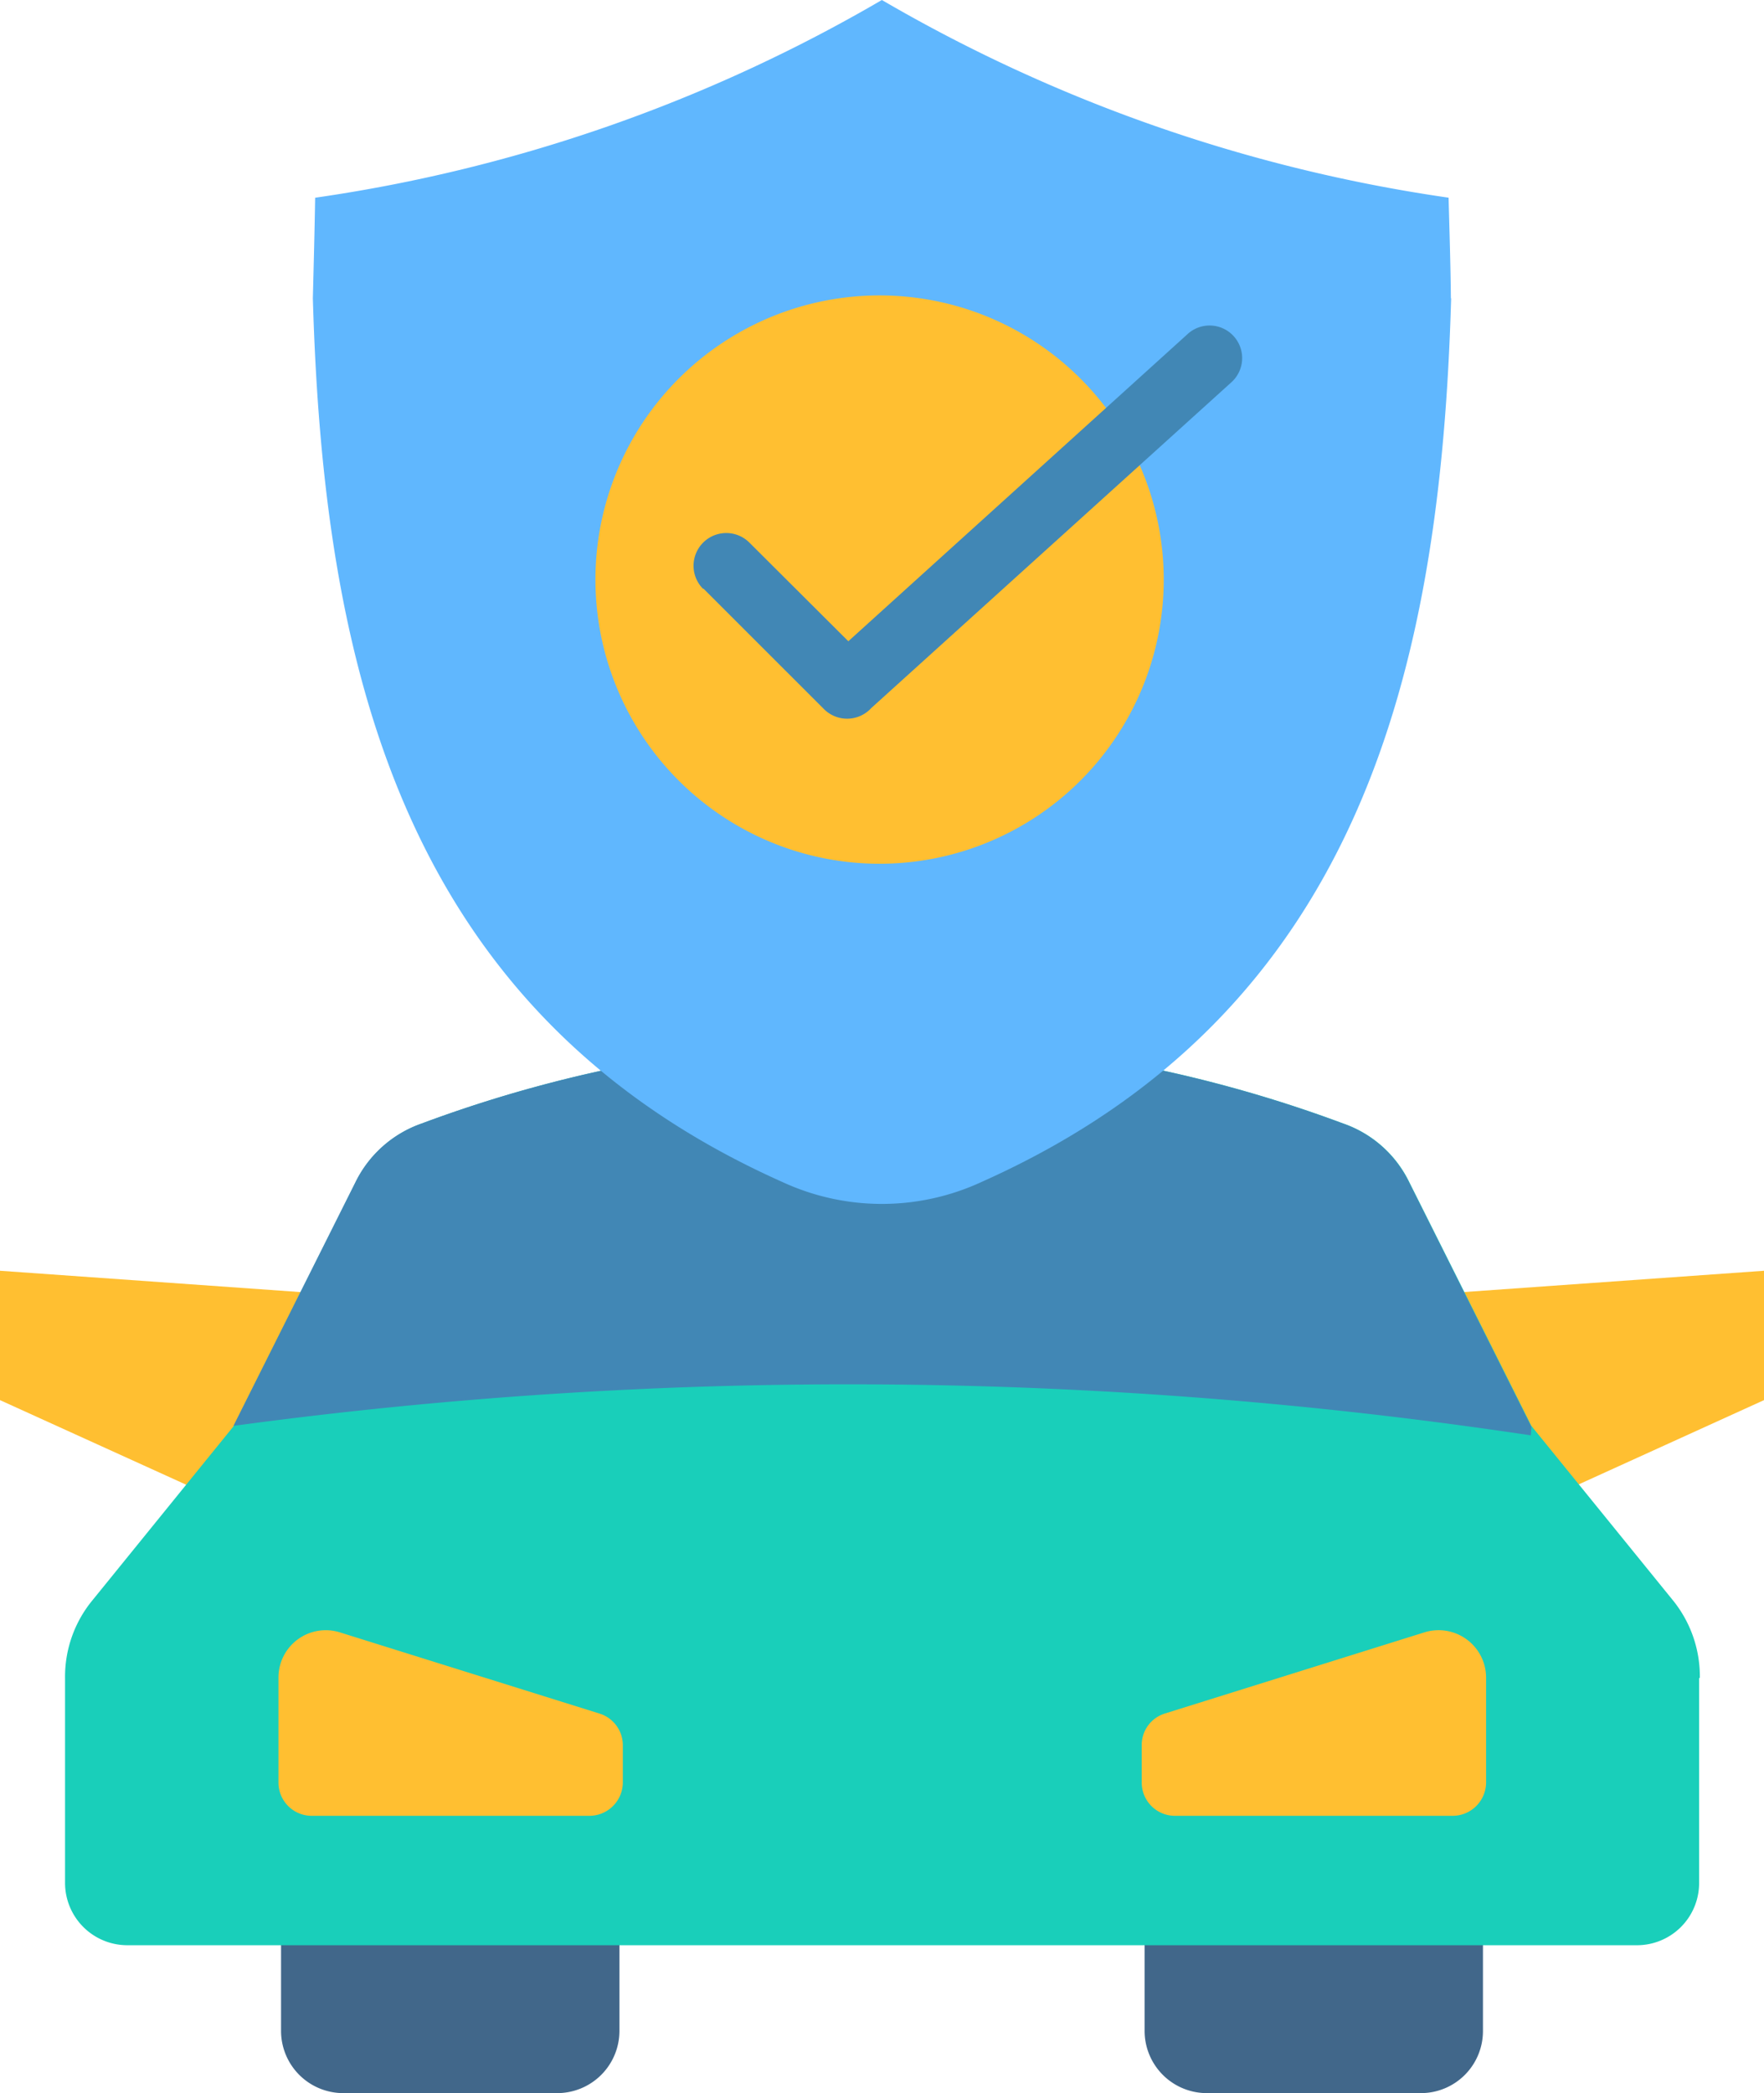 <svg id="Man_x0020_copy" xmlns="http://www.w3.org/2000/svg" width="41.594" height="49.35" viewBox="0 0 41.594 49.35">
  <path id="Pfad_15487" data-name="Pfad 15487" d="M8.566,44.958,0,44.35V47.4l6.735,3.06Z" transform="translate(0 -14.389)" fill="#ffbf31" fill-rule="evenodd"/>
  <path id="Pfad_15488" data-name="Pfad 15488" d="M48.89,44.958l8.566-.608V47.4l-6.729,3.06Z" transform="translate(-15.862 -14.389)" fill="#ffbf31" fill-rule="evenodd"/>
  <path id="Pfad_15489" data-name="Pfad 15489" d="M9.817,62.77h7.972v5.486a1.468,1.468,0,0,1-1.466,1.459H11.276A1.468,1.468,0,0,1,9.81,68.256V62.77Z" transform="translate(-3.183 -20.365)" fill="#41678a" fill-rule="evenodd"/>
  <path id="Pfad_15490" data-name="Pfad 15490" d="M47.922,62.77H39.95v5.486a1.468,1.468,0,0,0,1.466,1.459h5.046a1.463,1.463,0,0,0,1.466-1.459V62.77Z" transform="translate(-12.961 -20.365)" fill="#41678a" fill-rule="evenodd"/>
  <path id="Pfad_15491" data-name="Pfad 15491" d="M40.8,51.348v4.83a1.465,1.465,0,0,1-1.466,1.466H3.736A1.469,1.469,0,0,1,2.27,56.179v-4.83A2.834,2.834,0,0,1,2.925,49.5L6.242,45.41,9.12,39.661a2.743,2.743,0,0,1,1.567-1.392,31.09,31.09,0,0,1,21.719,0,2.719,2.719,0,0,1,1.561,1.385L36.845,45.4l3.317,4.087a2.847,2.847,0,0,1,.655,1.851Z" transform="translate(-0.736 -11.781)" fill="#19cfba" fill-rule="evenodd"/>
  <path id="Pfad_15492" data-name="Pfad 15492" d="M8.14,45.41l2.878-5.749a2.743,2.743,0,0,1,1.567-1.392,31.09,31.09,0,0,1,21.719,0,2.719,2.719,0,0,1,1.561,1.385l2.885,5.769-.014.2A107.968,107.968,0,0,0,8.14,45.4Z" transform="translate(-2.641 -11.781)" fill="#4187b5" fill-rule="evenodd"/>
  <path id="Pfad_15493" data-name="Pfad 15493" d="M9.72,58.012v2.473a.784.784,0,0,0,.784.784H17.05a.79.79,0,0,0,.79-.784v-.878a.782.782,0,0,0-.554-.75l-6.114-1.912A1.115,1.115,0,0,0,9.72,58.012Z" transform="translate(-3.154 -18.457)" fill="#ffbf31" fill-rule="evenodd"/>
  <path id="Pfad_15494" data-name="Pfad 15494" d="M47.97,58.012v2.473a.79.79,0,0,1-.79.784H40.634a.784.784,0,0,1-.784-.784v-.878a.776.776,0,0,1,.547-.75l6.114-1.912A1.12,1.12,0,0,1,47.97,58.012Z" transform="translate(-12.929 -18.457)" fill="#ffbf31" fill-rule="evenodd"/>
  <path id="Pfad_15495" data-name="Pfad 15495" d="M37.76,7.033c-.25,8.728-2.128,16.842-11.072,20.834a5.59,5.59,0,0,1-4.7,0C13.048,23.874,11.17,15.761,10.92,7.033c.02-.79.041-1.581.054-2.371A36.938,36.938,0,0,0,24.337,0,36.983,36.983,0,0,0,37.7,4.661c.02.79.047,1.581.054,2.371Z" transform="translate(-3.543)" fill="#60b7fe" fill-rule="evenodd"/>
  <path id="Pfad_15496" data-name="Pfad 15496" d="M27.482,10.31a6.7,6.7,0,1,1-6.7,6.7,6.7,6.7,0,0,1,6.7-6.7Z" transform="translate(-6.742 -3.345)" fill="#ffbf31" fill-rule="evenodd"/>
  <path id="Pfad_15497" data-name="Pfad 15497" d="M24.433,17.577a.771.771,0,0,1,1.094-1.088l2.331,2.324,7.985-7.229a.768.768,0,1,1,1.034,1.135L28.4,20.387a.772.772,0,0,1-1.115.027L24.44,17.57Z" transform="translate(-7.855 -3.694)" fill="#4187b5" fill-rule="evenodd"/>
</svg>
